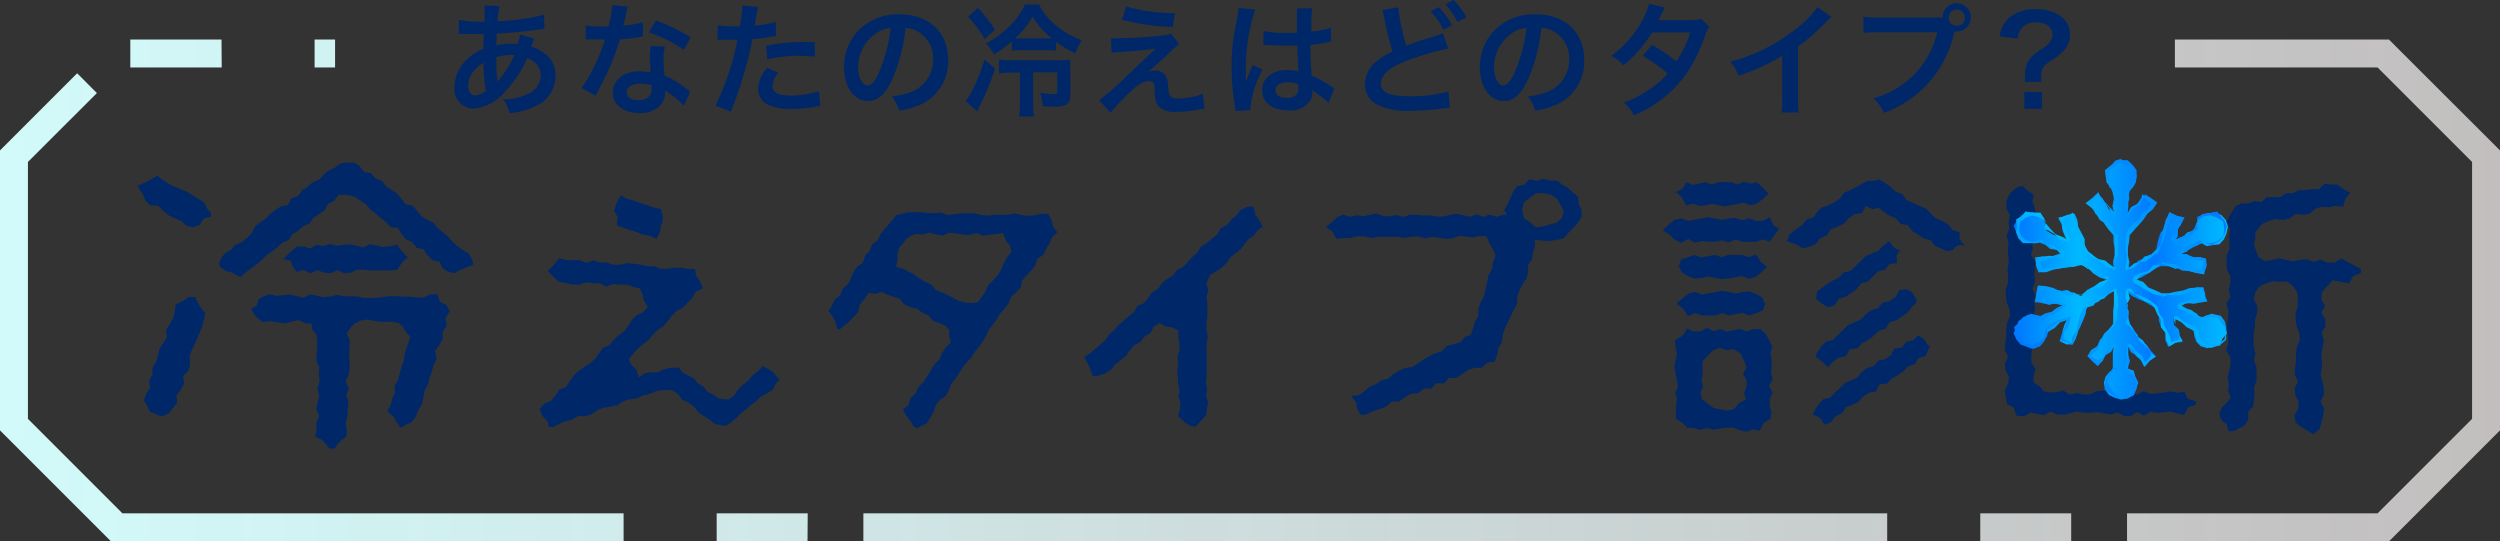 <svg xmlns="http://www.w3.org/2000/svg" xmlns:xlink="http://www.w3.org/1999/xlink" viewBox="0 0 268.6 58.15"><rect x="0" y="0" width="268.6" height="58.15" fill="#333333" stroke="none"/><defs><style>.cls-1{fill:url(#名称未設定グラデーション_39);}.cls-2{fill:#002869;}.cls-3{fill:url(#名称未設定グラデーション_84);}.cls-4{fill:url(#名称未設定グラデーション_86);}</style><linearGradient id="名称未設定グラデーション_39" y1="31.2" x2="268.6" y2="31.2" gradientUnits="userSpaceOnUse"><stop offset="0" stop-color="#d2fafa"/><stop offset="1" stop-color="snow" stop-opacity="0.7"/></linearGradient><linearGradient id="名称未設定グラデーション_84" x1="216.4" y1="30.06" x2="239.35" y2="30.06" gradientUnits="userSpaceOnUse"><stop offset="0" stop-color="#0076ff"/><stop offset="0.3" stop-color="#00b9ff"/><stop offset="0.65" stop-color="#0079ff"/><stop offset="1" stop-color="#0bf"/></linearGradient><linearGradient id="名称未設定グラデーション_86" x1="218.97" y1="38.92" x2="236.64" y2="21.25" gradientUnits="userSpaceOnUse"><stop offset="0" stop-color="#0076ff"/><stop offset="0.46" stop-color="#0bf"/><stop offset="1" stop-color="#007aff"/></linearGradient></defs><title>diagnosis_title</title><g id="レイヤー_2" data-name="レイヤー 2"><g id="デザイン"><path class="cls-1" d="M256.69,58.15H228.53v-3h26.92L265.6,45V17.4L255.45,7.25H233.67v-3h23L268.6,16.16V46.24Zm-34.16,0h-9.77v-3h9.77Zm-19.77,0h-110v-3h110Zm-116,0H77v-3h9.78ZM67,58.15H11.91L0,46.24V16.16L8.29,7.87,10.41,10,3,17.4V45L13.15,55.15H67ZM36,7.25H33.8v-3H36Zm-12.18,0H14v-3H23.8Z"/><path class="cls-2" d="M57.42,4.15a1.54,1.54,0,0,0-.16.38c-.13.37-.15.38-.19.5a3.54,3.54,0,0,1,1.37.65,2.9,2.9,0,0,1,1.25,2.48,3.58,3.58,0,0,1-2.26,3.3,7.24,7.24,0,0,1-2.69.69,4.06,4.06,0,0,0-.7-1.48,5.55,5.55,0,0,0,2.52-.53A2.22,2.22,0,0,0,58.1,8.09a1.93,1.93,0,0,0-1.47-1.82,11.68,11.68,0,0,1-2.3,3.5,5,5,0,0,1-3.45,1.9,2.08,2.08,0,0,1-2.05-2.31,4.14,4.14,0,0,1,1.3-2.95,5.51,5.51,0,0,1,1.81-1.18c0-.42,0-1,.05-1.58l-2.13,0H49.3V2.13a11.17,11.17,0,0,0,2.47.2h.29c0-.26,0-.26,0-.79,0-.17,0-.5,0-.75a.68.68,0,0,0,0-.21l1.63.08a8.1,8.1,0,0,0-.24,1.62,23.81,23.81,0,0,0,5-.7l.06,1.51-.51.06a45,45,0,0,1-4.64.46c0,.56,0,1-.06,1.26a7.47,7.47,0,0,1,1.81-.17,3.21,3.21,0,0,1,.5,0,4.74,4.74,0,0,0,.27-1ZM50.9,7.64a2.57,2.57,0,0,0-.6,1.6c0,.6.29,1,.76,1a1.83,1.83,0,0,0,1.14-.5,14.55,14.55,0,0,1-.24-3A3.77,3.77,0,0,0,50.9,7.64Zm2.58,1.09a.89.89,0,0,1,.14-.18,10,10,0,0,0,1.64-2.64h-.35a4.88,4.88,0,0,0-1.58.24c0,1.21,0,1.34.1,2.26a.91.91,0,0,1,0,.17.76.76,0,0,0,0,.15Z"/><path class="cls-2" d="M67.46.71a6.22,6.22,0,0,0-.21.88c-.06.32-.13.58-.28,1.16a10.91,10.91,0,0,0,2.11-.37l0,1.52A2.4,2.4,0,0,0,68.7,4c-.47.08-1.28.17-2.09.24A26.31,26.31,0,0,1,65.16,8c-.31.65-.42.88-.92,1.8a3.84,3.84,0,0,0-.25.48l-1.52-.84a12.33,12.33,0,0,0,1.28-2.11A21.09,21.09,0,0,0,65,4.24H62.93V2.73a9.53,9.53,0,0,0,1.78.11h.67a13.15,13.15,0,0,0,.4-2.29Zm6,10.67a8,8,0,0,0-2-1.64,2,2,0,0,1,0,.27,2.09,2.09,0,0,1-.57,1.39,3,3,0,0,1-2.18.74c-1.74,0-2.87-.87-2.87-2.21S67,7.66,68.66,7.66a6.82,6.82,0,0,1,1.23.12c0-.6-.07-1.12-.07-1.51a7.74,7.74,0,0,1,.1-1.33L71.45,5a4.41,4.41,0,0,0-.16,1.33,14.44,14.44,0,0,0,.12,1.8,8.26,8.26,0,0,1,2.08,1.21,4.49,4.49,0,0,1,.46.36l.2.18ZM68.75,9c-.85,0-1.41.35-1.41.91s.48.85,1.29.85S70,10.36,70,9.63c0-.14,0-.45,0-.45A3.29,3.29,0,0,0,68.75,9Zm4.74-3.65A15.9,15.9,0,0,0,69.7,3.48l.79-1.28A20.71,20.71,0,0,1,74.2,4Z"/><path class="cls-2" d="M77.12,2.71a10.29,10.29,0,0,0,1.76.12h.61a15.7,15.7,0,0,0,.25-2,2.2,2.2,0,0,0,0-.23l1.74.15A6.29,6.29,0,0,0,81.22,2c-.07.37-.08.45-.14.75a10.63,10.63,0,0,0,2.26-.4l.06,1.52L83,3.92a16,16,0,0,1-2.16.28c-.14.82-.47,2.21-.82,3.41A43.45,43.45,0,0,1,78.53,12l-1.66-.65a28.28,28.28,0,0,0,2.36-7.08H77.09Zm6.53,5.11A2.17,2.17,0,0,0,83,9.27c0,.67.65,1,2,1a10.29,10.29,0,0,0,3-.48l.12,1.62c-.24,0-.34,0-.65.09a15,15,0,0,1-2.45.21,5.27,5.27,0,0,1-2.64-.53,1.9,1.9,0,0,1-.94-1.62,3.68,3.68,0,0,1,1-2.27ZM87.56,6.1A12.87,12.87,0,0,0,85.9,6a14.16,14.16,0,0,0-3.47.39l-.12-1.45a16.63,16.63,0,0,1,3.92-.42h1.31Z"/><path class="cls-2" d="M95.93,8.39c-.75,1.7-1.59,2.47-2.67,2.47-1.5,0-2.58-1.52-2.58-3.64a5.7,5.7,0,0,1,1.44-3.84,5.92,5.92,0,0,1,4.53-1.84c3.16,0,5.22,1.92,5.22,4.89a5.09,5.09,0,0,1-3.2,4.91,8.9,8.9,0,0,1-2.07.55,4.12,4.12,0,0,0-.8-1.54,7.17,7.17,0,0,0,2.62-.72,3.72,3.72,0,0,0,1.83-3.3,3.27,3.27,0,0,0-1.62-2.92A2.82,2.82,0,0,0,97.3,3,19.05,19.05,0,0,1,95.93,8.39ZM94,3.67A4.43,4.43,0,0,0,92.2,7.23c0,1.08.46,1.94,1,1.94s.89-.56,1.36-1.69A17.48,17.48,0,0,0,95.69,3,3.39,3.39,0,0,0,94,3.67Z"/><path class="cls-2" d="M106.91,7.36a25.28,25.28,0,0,1-1.63,4c-.12.24-.18.39-.29.62l-1.26-1.13a5.9,5.9,0,0,0,.81-1.28,23.54,23.54,0,0,0,1.24-3.18ZM105.07.84A15.45,15.45,0,0,1,106.9,3.2l-1.12,1A11.1,11.1,0,0,0,104,1.8Zm8.39,4.6a8.12,8.12,0,0,0-1.09-.05h-2.56a6.75,6.75,0,0,0-1.11.06v-1a12.29,12.29,0,0,1-1.9,1.4,6,6,0,0,0-.86-1.19A10.4,10.4,0,0,0,108.26,3,7.85,7.85,0,0,0,110.13.49h1.5a7,7,0,0,0,2.1,2.45,9.58,9.58,0,0,0,2.49,1.38,6.62,6.62,0,0,0-.69,1.42,12.61,12.61,0,0,1-2.07-1.26Zm-4.64,2.37a12.49,12.49,0,0,0-1.49.08V6.4a14,14,0,0,0,1.51.07h4.86A8.11,8.11,0,0,0,115,6.41a11.81,11.81,0,0,0,0,1.35v2.43c0,1-.43,1.27-1.79,1.27-.32,0-.59,0-1.2-.06a4.29,4.29,0,0,0-.28-1.44,10.34,10.34,0,0,0,1.39.14c.41,0,.47,0,.47-.32v-2H111v3.11a11.07,11.07,0,0,0,.09,1.62h-1.6a11.56,11.56,0,0,0,.09-1.62V7.81Zm3.65-3.69H113a8.56,8.56,0,0,1-2.06-2.32,9.47,9.47,0,0,1-1.87,2.32h3.4Z"/><path class="cls-2" d="M119.35,4.1a7.32,7.32,0,0,0,.78,0,46.34,46.34,0,0,0,4.67-.28,3.16,3.16,0,0,0,1-.22l.89,1.14a8.93,8.93,0,0,0-1.12,1c-.71.69-1.85,1.7-2.26,2a2,2,0,0,1,.81-.16,1.18,1.18,0,0,1,1.09.55,2.1,2.1,0,0,1,.29,1.22c.09,1,.26,1.22,1.13,1.22a7.08,7.08,0,0,0,2.6-.5l.19,1.63c-.22,0-.3,0-1.15.16a11.53,11.53,0,0,1-1.85.16,2.54,2.54,0,0,1-1.84-.5c-.37-.34-.47-.66-.54-1.7A2.2,2.2,0,0,0,124,9a.62.62,0,0,0-.56-.28c-.61,0-1.21.37-2.27,1.4a26.85,26.85,0,0,0-1.86,2l-1.21-1.37a27.17,27.17,0,0,0,3-2.63c.31-.28.54-.51,1.53-1.45l1.54-1.46c-.75.11-1.09.17-1.71.22l-1.33.1-.69.07c-.48,0-.57,0-1,.11ZM121,.69a19,19,0,0,0,5.24.73L126,2.9a24.46,24.46,0,0,1-5.46-.78Z"/><path class="cls-2" d="M132.74,11.94a4.15,4.15,0,0,0-.06-.51,25,25,0,0,1-.36-4.19,23.8,23.8,0,0,1,.25-3.49c.07-.39.07-.39.36-1.88a7.13,7.13,0,0,0,.14-1V.84l1.78.19a21.05,21.05,0,0,0-1,6.61c0,.47,0,.47,0,.68v.21a1.47,1.47,0,0,1,0,.28h0c.06-.14.06-.14.15-.38,0-.09.1-.24.16-.45l.25-.59a2.2,2.2,0,0,0,.16-.41l1.09.49a11.06,11.06,0,0,0-1.3,4,2.24,2.24,0,0,0,0,.35Zm3-8.62a9.38,9.38,0,0,0,2.38.21c.47,0,.75,0,1.22,0,0-.77,0-1.43,0-2a3.27,3.27,0,0,0,0-.63l1.65,0a12.29,12.29,0,0,0-.09,1.93V3.4a13.53,13.53,0,0,0,1.77-.32l.29-.1L143,3l0,1.49a2.1,2.1,0,0,0-.38.06c-.45.1-1.13.21-1.83.29v.29c0,.74,0,.77.13,3A10.4,10.4,0,0,1,143,9.26a2,2,0,0,0,.37.22l-.63,1.59a5.31,5.31,0,0,0-1-.84L141,9.69v.19a2.12,2.12,0,0,1-.11.73,2.46,2.46,0,0,1-2.5,1.24c-1.72,0-2.78-.81-2.78-2.16s1.12-2.17,2.72-2.17a3.2,3.2,0,0,1,1.17.18c0-.33-.06-1-.11-2.8l-1.18,0c-.49,0-1,0-1.64-.06h-.39l-.22,0h-.22Zm2.67,5.52c-.84,0-1.37.33-1.37.87s.48.81,1.22.81a1.26,1.26,0,0,0,1.06-.41,1.07,1.07,0,0,0,.17-.71V9.05A2.69,2.69,0,0,0,138.39,8.84Z"/><path class="cls-2" d="M150.23.78a22.48,22.48,0,0,0,.87,4.12c.82-.32,1.32-.49,3-1a4.76,4.76,0,0,0,.93-.34l.57,1.66a30.42,30.42,0,0,0-4.35,1.27c-1.92.71-2.88,1.54-2.88,2.48s.89,1.37,3,1.37a15,15,0,0,0,4.26-.52l.14,1.79c-.28,0-.37,0-1.07.09a26.68,26.68,0,0,1-3.08.2,7.39,7.39,0,0,1-3.82-.73A2.47,2.47,0,0,1,146.65,9a3.13,3.13,0,0,1,1.17-2.35,8.19,8.19,0,0,1,1.79-1.12,33.75,33.75,0,0,1-.88-3.57c-.15-.66-.15-.67-.21-.87Zm4.37,0A8.4,8.4,0,0,1,156,2.71l-.92.49a8.72,8.72,0,0,0-1.38-2Zm2,1.59A9.87,9.87,0,0,0,155.3.46l.88-.46a7.85,7.85,0,0,1,1.37,1.86Z"/><path class="cls-2" d="M164.24,8.39c-.75,1.7-1.59,2.47-2.67,2.47-1.5,0-2.58-1.52-2.58-3.64a5.66,5.66,0,0,1,1.45-3.84A5.9,5.9,0,0,1,165,1.54c3.16,0,5.21,1.92,5.21,4.89a5.07,5.07,0,0,1-3.2,4.91,8.8,8.8,0,0,1-2.06.55,4.28,4.28,0,0,0-.81-1.54,7.17,7.17,0,0,0,2.62-.72,3.7,3.7,0,0,0,1.83-3.3,3.25,3.25,0,0,0-1.62-2.92A2.78,2.78,0,0,0,165.61,3,19.05,19.05,0,0,1,164.24,8.39Zm-1.93-4.72a4.4,4.4,0,0,0-1.79,3.56c0,1.08.46,1.94,1,1.94.43,0,.88-.56,1.35-1.69A17.48,17.48,0,0,0,164,3,3.36,3.36,0,0,0,162.31,3.67Z"/><path class="cls-2" d="M183.64,2.88a2.44,2.44,0,0,0-.41.89,22.18,22.18,0,0,1-1.68,3.62,12.91,12.91,0,0,1-6,5,4.18,4.18,0,0,0-1.09-1.36A13,13,0,0,0,177,9.74a9.47,9.47,0,0,0,2.16-1.83A15.47,15.47,0,0,0,176.48,6l1-1.17a17.57,17.57,0,0,1,2.64,1.76,12.55,12.55,0,0,0,1.48-3.1l-4.1,0a13.6,13.6,0,0,1-3.08,3.54A4.13,4.13,0,0,0,173.1,6a11.23,11.23,0,0,0,3.31-3.75,7.69,7.69,0,0,0,.76-1.83l1.72.38a6.22,6.22,0,0,0-.4.74,5.43,5.43,0,0,1-.32.63c.22,0,.22,0,3.43,0A3.33,3.33,0,0,0,182.76,2Z"/><path class="cls-2" d="M196.78,1.82a4.29,4.29,0,0,0-.49.46A22.8,22.8,0,0,1,193.18,5v5.62a10.33,10.33,0,0,0,.07,1.47h-1.84a8.31,8.31,0,0,0,.07-1.43V6a21.29,21.29,0,0,1-4.7,2.13,4.85,4.85,0,0,0-.88-1.5,19.13,19.13,0,0,0,6.91-3.42A10.29,10.29,0,0,0,195.26.76Z"/><path class="cls-2" d="M207.94,1.88c.39,0,.55,0,.77,0a1.52,1.52,0,1,1,1.52,1.51l-.25,0a11.83,11.83,0,0,1-7.56,8.74,4.81,4.81,0,0,0-1.16-1.57,9.53,9.53,0,0,0,6.87-7.09h-6.26a10,10,0,0,0-1.66.08V1.79a8.92,8.92,0,0,0,1.68.09Zm1.43,0a.87.87,0,1,0,.86-.85A.85.85,0,0,0,209.37,1.84Z"/><path class="cls-2" d="M217.57,8.8c0-.23,0-.39,0-.56l0-.25a2.65,2.65,0,0,1,.54-1.71,4.46,4.46,0,0,1,1.24-1c.86-.56,1.16-1,1.16-1.58,0-.8-.7-1.3-1.82-1.3a1.87,1.87,0,0,0-1.58.75,1.94,1.94,0,0,0-.31,1l-1.95-.24a3.27,3.27,0,0,1,1-2A4.23,4.23,0,0,1,218.82,1a4.13,4.13,0,0,1,2.64.79,2.28,2.28,0,0,1,.94,1.85,2.5,2.5,0,0,1-.46,1.55,5.69,5.69,0,0,1-1.62,1.36c-.82.55-1,.87-1,1.56a5.49,5.49,0,0,0,0,.68Zm1.83,1.09v1.8h-1.91V9.89Z"/><path class="cls-2" d="M15.47,43l.21-.68.43-.61-.1-.8.36-.63,0-.76.41-.62.17-.7.18-.7.39-.63.41-.62-.09-.8.39-.63.37-.64.19-.71.08-.77.75-.36.63-.42H21l.29.66.37.6.4.45-.14.67-.17.71-.27.66-.28.67-.29.66-.32.65-.22.69.06.79-.18.7-.56.57.09.8-.34.65-.47.6.07.8-.47.6-.48.6-.72.3-.65-.25-.61-.26-.31-.65Zm7.2-20.13,0,.4-.75.2-.46.69-.73.27L20,24.25l-.55-.52-.68-.29-.67-.31-.57-.49L17,22.12l-.82-.05-.57-.5-.23-.66L15,20.38l-.17-.46.8-.32.65-.36.64-.37.57.47.62.4.66.33.68.27.68.29.63.39.62.39.61.4.23.57Zm15.42-5.4.57.4.43.6.78.15.47.55.68.26.45.58.6.39.59.39.47.56.44.59.77.16.47.56.47.56.59.39.68.3.45.56.55.46.55.45.48.55.53.49.58.42.62.36.3.46.22.52,0,.29-.7.27-.74.27-.56.35-.69-.16-.6-.39-.35-.7-.77-.17-.5-.52-.41-.63-.76-.18L44.3,26l-.69-.28-.46-.57-.39-.64-.82-.13-.48-.54-.57-.43-.54-.47-.57-.44-.47-.56-.61-.38-.59-.42-.81-.2-.92,0-.47.63-.66.32-.36.7-.58.41-.62.38-.42.62-.68.3-.53.48-.64.37-.4.64-.69.29-.53.49-.57.44-.59.41-.51.52-.56.46-.58.43-.59.43-.57.52L25,29.31l-.77-.2-.66-.5v-.42l.25-.53.35-.44.62-.35.47-.55L26,26l.54-.46.51-.5.35-.7.55-.45.61-.39L29,23l.57-.43.6-.39.79-.16.35-.72.72-.24.42-.63.61-.37.53-.49.69-.27.5-.54.55-.46L36,18l.55-.43.75-.11ZM27,33.16h0l.58-.3.18-.69.54-.34.72-.22.72.18.71-.08.72-.06.72.15.72.19.72-.36.71.15.72.14.71-.06.72-.18.72.15.72,0,.72,0L39,32l.72,0,.72,0,.72-.1.72-.08.73,0,.72.05.72,0,.72.09.73,0,.72-.32.78-.05.27.84.69.34.36.69-.44.67L48,35l-.44.64v.77l-.36.66-.46.64.18.83-.33.67-.19.72-.24.7-.2.71-.35.67-.13.74-.17.72-.4.66-.25.66-.42.56-.65.29-.54.33-.46-.64-.34-.6-.64-.56.37-.67.16-.68.3-.64-.06-.73.39-.61.15-.68.2-.67.24-.65.1-.69.18-.68.23-.66.22-.64-.46-.47-.35-.6-.42-.38-.65-.15H40.79l-.71-.12-.72-.12-.72.15-.58.31-.41.45-.4.55.32.75v.74l-.07.74.06.73v.74l-.07.74-.37.74.35.74-.26.74.23.73-.08.74,0,.74-.22.75.11.74,0,.74-.5.36-.44.42-.34.52h-.62l-.36-.52-.43-.43-.69-.32.13-.77L34,45.41l.27-.74-.29-.73.15-.74.17-.74-.21-.74.26-.74-.11-.74.06-.73-.3-.74,0-.74.08-.75,0-.74-.11-.71-.39-.33-.13-.74-.64,0-.71-.37-.76.17-.77.18-.76-.11L29,34.5l-.79.1-.53-.43-.43-.44Zm4.94-6.67.7,0,.72.2L34,26.3l.72.13.71-.22.72.18.72-.08.72-.06.71.15.72.19.72-.36.72.15.72.15.72-.07.76-.18.41.6.42.44.43.45-.1-.13-.47.41L43,28.5l-.33.49-.7.07-.72,0-.71,0-.72,0-.71-.08-.72,0-.72.32-.72.06-.71-.33-.72.34-.72-.09-.72-.24-.72.32L32.62,29l-.76.21-.41-.6L31.2,28l-.72-.14.08-.15.43-.44.46-.41Z"/><path class="cls-2" d="M78.23,42.94l.63-.41.4-.64.52-.53.59-.43.47-.59.58-.46.55-.54.68.36.51.37.36.53.26.14-.43.51-.31.6-.61.4-.64.34-.52.49-.57.43-.53.47-.58.42-.49.54-.56.45-.64.37-1.05-.19-.57-.44-.62-.4-.61-.41-.47-.59L74,43.25l-.7-.29-.46-.62-.63-.42h-1l-.74.11-.66.31-.73.15-.66.32-.74.09L67,43.1l-.63.43-.73.15-.73.12-.7.24-.62.46-.7.21-.79,0-.65.39-.73.17-.49.2h0l-.76.4-.51,0-.14-.63-.55-.54-.3-.78.54-.56.7-.31.48-.53.37-.64.73-.28.4-.62.42-.6.52-.5.6-.42.61-.41.55-.46.44-.59.42-.61.71-.3.47-.55.51-.5.6-.43.44-.58.39-.65.52-.51.7-.33.51-.56-.41-.66L69,31.57,68.74,31l-.67-.16-.72-.26h-.73l-.73-.06-.75.27-.71-.35H63.7L63,30.34l-.75.24-.73,0-.73-.17L60,30.26l-.56-.53-.55-.57,0-.09.6-.59.59-.74.76.21h1.45l.7.28.75-.26.71.23.73,0,.71.24.74,0,.74-.17.72.07.73.08.72.17.73,0,.72.28.72,0,.75-.12.73,0,.73.14.75,0,.13.76.43.58.28.77-.76.33-.36.67-.52.52-.48.55-.7.33-.5.53-.46.57-.46.56-.63.41-.52.51-.46.57-.59.45-.56.48-.5.54-.44.57.27.63.55.54.25.79.6-.44.68-.11.72,0,.63-.29.64-.18,1-.05.43.54.6.33.62.29.42.56.6.33.43.56.61.32.54.38Zm-7.1-18.81-.1-.06-.12.8-.35.79-.71-.31-.75-.13-.69-.28-.72-.21L67,24.49l-.73-.28.09-.89-.42-.72.09-.09.24-.76L66.7,21l.7.38.72.18.7.27.72.2.7.28.78.16.2.86Z"/><path class="cls-2" d="M96.86,23l.71-.21.71,0,.71,0,.71.1.7,0,.71-.05.71.27.72-.1.71-.08H104l.71,0,.72.17.71.07.72-.1.71,0h.72l.71-.15.71.17.72.09.72-.05.72-.16.75,0,.36.69.17.71.46.58-.54.5-.3.66-.36.62-.31.64-.64.43-.22.71-.45.56-.5.52-.47.54-.14.76-.51.52-.54.49-.25.7-.45.56-.48.53-.35.61-.42.57-.45.56L106,36l-.38.61-.38.61-.48.53-.36.62-.5.52-.44.56-.4.6-.37.61-.47.55-.27.68-.33.64-.63.43-.45.57-.22.72-.37.63-.38.62-.56.27-.53.25-.32-.2-.33-.55-.43-.57L97,44l.62-.51.21-.75.56-.5.29-.69.56-.51.38-.63.39-.62.38-.63.54-.53.28-.7.42-.61.54-.54-.21-.71.06-.58-.48-.51-.64-.28-.67-.23-.47-.59-.65-.27-.57-.43L97.78,33l-.64-.3-.46-.6-.7-.21-.65-.24-.62-.28-.65.2-.73-.11-.44.67-.51.59-.19.83-.55.57-.55.56-.41.33-.46.39-.29-.06-.16-.76L89.45,34,89,33.42l.39-.59.3-.66.58-.46.27-.69.55-.48.33-.63.27-.68.41-.59.63-.44.21-.72.5-.52.25-.7.61-.44.29-.67.48-.55.46-.55.45-.54.34-.43Zm-.58,5.68.73.18.62.32.62.33.56.44.62.32.64.3.47.59.66.25.65.29.62.34.62.3.63.17.66.06.69-.11.44-.59.39-.61.29-.67.55-.5.48-.55.37-.63.28-.68.37-.63.43-.57-.17-.66-.46-.56-.26-.77-.75.12-.71.06-.72.1-.71-.29-.72.22-.72-.05-.71-.12L102,25l-.71.31-.72-.12L99.87,25l-.72.19-.73-.05-.54.18-.48.32-.39.51-.4.48-.17.64,0,.64Z"/><path class="cls-2" d="M135.68,24.36l-.57.39-.41.58-.58.39-.43.54-.42.56-.57.41-.52.45-.4.59-.51.49-.59.39-.64.36-.43.94.22.73-.19.7.08.71,0,.7,0,.71-.11.71v.71l.16.71-.12.71,0,.71v.71l0,.71v.71l0,.71-.09.72.14.71-.12.71.22.71-.13.72-.11.69-.54.58-.57.62-.52-.08-.69-.43-.67-.63.21-.73.05-.7-.23-.71.13-.7-.17-.7,0-.71-.07-.7.1-.7-.08-.7.21-.71,0-.7-.12-.71,0-.71-.65-.36-.76-.09-.58-.37-.64.37-.35.68-.64.39-.44.59-.67.35-.48.56-.44.6-.57.47-.58.45-.47.59-.64.39-.83.25h-.46l-.23-.66-.3-.68-.39-.71.65-.4.54-.47.56-.46.52-.49.43-.6.53-.48.47-.55.56-.45.52-.49.58-.44.37-.65.7-.31.46-.56.41-.6.64-.37.42-.6.55-.46.64-.38.44-.58.66-.35.49-.52.49-.54.53-.49.4-.64.63-.37.55-.47.57-.45.37-.66.67-.35.46-.57.56-.47.45-.61.88-.36.53.11.14.77.45.62Z"/><path class="cls-2" d="M164.06,23.76l.29.65.59.38-.09.84.1.79-.25.65-.07.75-.45.62,0,.77-.17.72-.43.62-.32.65-.25.69,0,.77-.38.64-.32.67-.31.66-.32.67-.22.69-.08.76-.39.64-.13.74-.28.73-.8.11-.56.55h-.8l-.69.25-.63.42-.62.42-.79,0-.55.6-.82-.05-.55.59-.79,0-.59.5-.77.07-.66.34-.61.47-.79,0-.59.52-.68.3-.72.21-.93.41-.43,0-.38-.61-.13-.73-.54-.69.83-.08.6-.41.54-.5.68-.26.59-.43.73-.17.55-.5.62-.37.66-.29.76-.1.62-.39.6-.41.62-.38.66-.3.7-.23.52-.55.72-.2.72-.19.51-.6L158,36l.25-.71.21-.71.37-.66,0-.76.27-.7.35-.67.15-.73.18-.72.12-.74.39-.66.11-.75.28-.72-.29-.71-.37-.63-.31-.76-.77,0-.73.15-.72-.11-.72-.06-.73.27-.72.05-.73-.13-.73-.08-.72.16-.73-.19-.73,0-.73.13-.73-.11-.73,0h-.73l-.73,0-.73.14-.72-.2h-.74l-.73.18-.74,0-.77.1-.48-.83-.72-.48h.07l.68-.53.53-.53.67-.23.71.23.72-.18.71.12.72-.18.71-.12.71.29.72,0,.71-.12.71.2.71-.24.71,0,.72.1.71-.05.71.15.72,0,.71-.18.72-.12.72.15.71.17.72-.26.72.27.71-.25.72.25.72-.23.72.1.75-.21.53.45Zm1.78-4.56.7.2.73,0,.59.43.61.35.51.48.56.48.07.74.33.68v.77l-.44.63-.47.55-.51.5-.5.59-.73.17-.73.11h-.72l-.71-.1-.7-.13-.75-.1-.56-.51-.63-.39-.44-.62-.06-.76-.38-.7.39-.69.29-.64.29-.67L163,20l.76-.16.56-.59.79.18Zm0,1.56-.82,0-.66.5-.65.51-.18.84.21.82.67.47.61.54.82-.13.7-.2.73-.19.56-.54.18-.77-.39-.66-.38-.63-.64-.41Z"/><path class="cls-2" d="M178.69,24.76l0-.08.61-.57.63-.48.7-.17.73.28.72-.14.73-.12.73-.14.73.14.73.14.72-.15.73-.06.73.25.73-.22.73.29h.74l.78-.4.41.91.76.42-.21-.06-.47.67-.53.7-.74-.25-.72.27h-.73l-.73,0-.72-.26-.73.32-.73-.22-.73.14-.73,0-.72-.07-.73.17-.73-.39-.74.4-.71-.32-.54-.54Zm11.28-4,0,.09-.61.56-.63.49-.67.16-.68-.27-.69.13-.69.12-.68.15-.69-.14-.68-.14-.69.15-.69.06-.7-.25-.71.21-.43-.82-.57-.58-.3,0,.86-.33.45-.76.7.27.69-.14.68-.14.69.25.69-.26h.68l.69,0,.69.26.69-.33.69.22.71-.14.64.6ZM180.06,45l0-.7,0-.7.12-.7-.17-.7.27-.7-.13-.7-.12-.7-.15-.7.14-.7.15-.71-.16-.7-.05-.74.8-.47.48-.77.73.29h.71l.71-.39.71.37.72-.23.71.28.71-.15.71-.14.71.26.72-.26h.74l.63.59.36.69.32.66-.22.7.14.7,0,.7-.07.7.17.7-.39.7.4.7-.32.7,0,.71.18.7-.1.7-.72.45-.42.84-.73-.14-.71.25-.71-.15-.72-.29h-.71l-.71.11-.71.1L183.4,46l-.72.17-.71-.19-.68,0-.5-.53Zm9.76-16.33,0,.05-.61.57-.62.48-.7.17-.73-.28-.72.14-.73.12L185,30l-.73-.14-.73-.14-.72.15-.73.06-.71-.25-.68-.4-.38-.79v.27l.3-.87.77-.27.69-.23.72.28.73-.15.72-.13.73.25.72-.26h.73l.73,0,.73.26.77-.32.51.79Zm-9.64,4,0-.09.61-.56.63-.49.7-.16.72.27.73-.13.72-.12.73-.15.72.14.73.14.73-.15.73-.06.7.25.69.4.37.78v-.22l-.3.86-.77.28-.68.23-.73-.28-.72.14-.73.14-.72-.25-.73.26h-.73l-.72,0-.73-.26-.77.32-.51-.78Zm2.74,6.15,0,.67,0,.67-.11.67.17.68-.28.68.14.69.69.53.59.42.69.14.75.14.73-.15.51-.61.79-.46-.21-.7.28-.67v-.67l-.4-.68.38-.68-.23-.66L187,38l-.72-.5-.76.13-.74-.25-.73.26-.55.56Zm19-19.54.63.38.59.43.55.5.7.27.46.64.69.3.67.31.69.28.53.53.53.53.7.28.65.37.47.61.75.24,0,.66.24.44.35.27-.86.06-.49.52-.58.07-.63-.26-.68-.29-.46-.62-.75-.19-.61-.41-.62-.38-.46-.62-.78-.14-.49-.59-.69-.29-.62-.4-.57-.47-.64.18-.73-.37-.42.76-.8.15-.61.43-.52.57-.67.33-.72.26-.45.67-.7.31-.48.62-.71.3-.73.16-.44-.32-.66-.23-.65-.23.18-.1.09-.53.38-.33.54-.4.58-.4.45-.58.72-.19.42-.64.52-.47.7-.22.63-.32.57-.41.44-.61.66-.27.63-.33.63-.34.6-.33.59,0Zm-7.11,25.28,0-.17.27-.52.32-.45.49-.53.75-.18.52-.53.53-.5.52-.53.67-.29.68-.29L200,40l.57-.46.73-.2.49-.59.75-.17.61-.41.37-.73.82-.1.47-.61.76-.19.5-.52.65.41.43.68.22.06-.24.53-.24.57-.75.2-.42.67-.72.23-.52.53-.59.42-.64.35-.5.55-.82.08-.37.75-.78.14-.59.42-.5.56-.66.33-.7.25-.43.67-.68.3-.47.61-.71.31-.5-.76Zm.26-6.23,0-.11.27-.51.32-.45.5-.55.77-.19.53-.53.54-.52.53-.53.69-.31.69-.3.53-.54.58-.46.75-.22.49-.59.78-.19.62-.41.39-.75.77-.09.62.31.42.71.09-.08-.11.57-.41.36-.45.62-.61.41-.6.44-.75.2-.43.69-.74.24-.53.53-.6.44-.65.35-.52.56-.83.1-.39.75-.8.15-.6.44-.55.59-.63-.63Zm.61-7.35.59-.44.63-.39.66-.32.51-.55.77-.19.52-.52.54-.51.53-.54.69-.3.69-.29.52-.54.63-.49.57.74.77.37L204,27l-.24.5.07.76-.83.12-.48.6-.76.19-.52.53-.53.53-.75.2-.46.63-.6.41-.6.43-.75.21-.44.68-.71.23-.66-.41-.64-.52.05-.15.07-.6Z"/><path class="cls-2" d="M235.92,43.12l0,.36-.84.31-.4.79-.75-.16-.71-.19-.72.07-.72.06-.71-.12-.72.43-.71-.4-.71.43h-.71l-.72-.39-.71.23-.72-.11-.71-.14-.72.06h-.72l-.72-.12-.71.15-.72.18-.72,0-.72-.34-.72.38-.72-.11-.72-.17-.72.41-.77-.05-.35-.9-.7-.39-.12-.73-.14-.72.39-.72.08-.73-.36-.72-.08-.72.36-.72-.37-.73.06-.72.1-.72,0-.73.08-.72.3-.72,0-.71-.31-.72-.12-.73,0-.72.25-.73,0-.72-.07-.72.15-.73-.06-.72-.05-.73.09-.72-.23-.73.31-.73-.1-.72.16-.73-.38-.73,0-.73.25-.71.5-.53.56-.39.47-.05.49.5.69.44-.17.73.28.72,0,.71,0,.72-.27.72,0,.72-.07.72.11.72-.19.72.45.71-.05.72-.06.71.09.72-.27.72.28.72-.1.72.1.72-.18.72-.25.72.28.72-.1.73.14.72-.2.72-.1.72,0,.73.46.72-.22.73,0,.71.64.4.43.55.68.11h.72l.72-.21.71.45.72-.19.72.17.73,0,.72-.35.72-.05.72,0,.72.3.73.05h.72l.72.06.73-.36.72.31.73-.09.72-.07.73-.12.73.15.74-.11.36.76Zm17.74-14.2,0,.41-.85.33-.41.8-.88-.17-.89-.18-.61.65-.53.63-.11.75.42.73-.39.73.42.73v.74l-.4.73.24.73-.12.73-.14.74.06.74v.73l-.13.74.16.74.18.73,0,.74-.35.73.38.74-.11.75-.16.7-.22.76-.67.57-.64-.4-.6-.34-.66-.52-.14-.76.38-.73.09-.73-.37-.73-.07-.74.36-.73-.37-.73.06-.74.09-.73,0-.74.08-.73.31-.74,0-.74-.3-.73-.13-.74,0-.74.24-.74,0-.74-.06-.74-.44-.64-.63-.53-.76.05-.75-.09-.72.23-.71.3-.5.66-.16.75.37.73,0,.73-.24.73,0,.72-.14.74,0,.73v.73l.19.73-.17.73.28.73,0,.73,0,.74-.27.73.05.74-.07.73-.05.56-.54.54v.88l-.45.65-1,.53-.68.08-.2-.78-.55-.41-.24-.69.29-.71.53-.52.4-.53-.28-.73.09-.72-.14-.72.2-.73.11-.72,0-.72-.47-.72.23-.73,0-.71-.17-.72.06-.72.12-.72v-.73l-.21-.72.44-.72-.19-.73.17-.72,0-.73-.35-.72-.05-.73,0-.72.3-.73,0-.72v-.73l.07-.73-.36-.73.3-.7.32-.49.35-.57.65-.27h.72l.66-.27.74.12.6-.53.71,0h.72l.62-.43.74,0,.64-.33h.72l.7-.09.72,0,.58-.6.76.1h.66l.59.45.77.42-.1.17-.42.5-.23.84-.82-.09-.71.17-.77-.08-.69.23-.63.54-.73.09-.77-.08-.64.5-.71.15-.78-.09-.71.18-.68.29-.43.48-.38.53,0,.62-.13.63.2.61.29.73.69.45.76-.14.74-.17.75.16.74.17.75-.17.74-.07.75.29.74-.25.75.33h.75l.75-.47.7.44.64.3Z"/><path class="cls-3" d="M238.36,34.07l-.64-.08-.63-.12-.62.41-.45-.61-.61-.27-.58-.32-.79-.29.84-.17.7-.07.69-.16.66-.08,0-.73-.23-.7-.74,0-.72.37-.76.13-.78.06-.76.15-.78.15-.74-.35-.63-.48-.68-.4-.82-.41.87-.33.67-.41.63-.49.72-.27.76,0,.77.06.72.41.77.06.75.2.88.15v-.89l.07-.77H237l-.68-.18-.73.1-.64-.43-.75.05.6-.33.58-.32.58-.33.6-.24.52.31.68-.12.69-.08.5-.55.28-.65.14-.71-.23-.71-.5-.54-.68-.25-.69.05-.67.14-.39.52-.28.54-.16.63-.79.26-.58.64-.79.36.38-.6-.05-.7.38-.54.33-.7-.84-.23-.7-.1-.45.52,0,.78-.53.59-.23.69-.17.72-.08.8-.73.16-.55.39-.63.25-.45.57-.58.11.09-.58-.31-.7v-.69l.16-.7v-.69l.55-.52.43-.61.45-.6.35-.69.73-.37.23-.66L231,21.3l-.56-.53.1.15-.54.42-.34.59-.66.32-.4.76.07-.92,0-.78.14-.74.31-.47.28-.54.15-.59v-.7l-.42-.55-.53-.5-.72,0-.66.2-.51.41-.55.46.09.72.08.6.39.46.24.54.16.74-.16.78.17.81-.55-.46-.35-.58-.34-.59-.5-.48-.6.49-.72.5.68.54.46.6.38.66.65.44.39.65.44.6,0,.68.14.69v.69l-.19.7.07.73-.59-.37-.61-.29-.62-.26-.47-.53-.5-.37-.29-.61-.34-.64-.13-.74-.32-.66-.27-.68-.23-.81-.76.43-.79.08v.16l.33.56.08.65.24.59.27.58-.71-.39-.78-.29-.74-.43-.13-.7-.1-.65-.56-.34-.61-.29-.69,0-.6.33-.45.5-.36.63.26.67.34.54.45.44.58.16.61.09.56-.08.6.23.5.44.71.1.37.39-.53.17-.67.25-.74-.12-.64.24v.76l.25.72.73-.26.75-.15h.79l.75-.18.78,0,.77-.19.75.29.56.6.67.43.85.29-.83.31-.64.47-.63.48-.71.48-.77-.4h-.78l-.74-.23-.77-.1-.78,0-.84-.32-.08.87-.21.83.8,0,.67.26.73-.11.84.19-.75.36-.49.46-.57.34-.68.1-.55-.19-.68-.1-.6.3-.4.55-.56.5.19.71.21.62.36.57.67.15.66.29.65-.29.46-.47.21-.6.29-.48.67-.4.59-.62.71-.23-.24.47-.2.61-.08.65-.26.53L222,37l.69,0,.3-.56.24-.68.18-.71.18-.72.28-.68.4-.62.64-.2.44-.59.69-.14.5-.48.7-.43v.84l.07.69-.15.69.11.7-.12.69-.53.53-.55.52-.36.67-.36.68-.68.42-.38.64.55.52.6.44.47-.45.31-.62.56-.4.46-.68L227,38l.24.78.05.81-.65.37-.42.51-.18.66.13.72.43.59.64.31.67.18.7-.12.64-.34.3-.67.15-.67-.26-.6-.36-.48-.47-.47.24-.8-.23-.77,0-.8.32.63.6.37.46.49.35.67.58-.6.72-.46-.55-.63-.44-.61L230,36.7l-.33-.7-.44-.62-.39-.58-.14-.63,0-.7-.21-.69.11-.7.11-.57.43.34.61.29.63.25.57.35.61.31.39.64,0,.76.23.69.46.62,0,.77.31.74.73-.45.79-.07,0-.12-.27-.58-.11-.64-.51-.5-.07-.69.81.29.58.64.78.3.08.66.22.62.48.48.69.2.67-.17.73-.12.22-.72.49-.55-.15-.71-.44-.53-.32-.65Z"/><path class="cls-4" d="M227.87,17.61l.72.11.71.42,0,.83-.17.81-.57.68-.27.07.14.78v.78l.07.78v.27l.1,0,.15-.11.46-.66.72-.46.42-.68.76.65-.33.6-.64.39-.29.68-.59.43-.5.52-.33.66,0,.13-.05.69,0,.7.08.69,0,.7-.11.7.09.33.2-.16h.1l.63-.25.49-.5.7-.11.54-.42.53-.43.23,0,.2-.66.34-.61.24-.64.12-.69.33-.62.13-.57.86.29-.22.64-.15.77-.49.63.32.23.07.12.2.15.59-.61.84-.2.57-.65.34-.15-.13-.86.69-.54.76-.14.7.25.68.41.12.79-.1.81-.63.52-.76.25-.94-.19h0l-.13-.16-.59.31-.62.24-.58.32-.5.46-.27.29.35.2.63.09.62.16.64.11.69,0-.28,1-.69,0-.72-.1-.72-.15-.68-.36-.74-.05-.72-.16-.05.15,0,.07-.84.12-.55.63-.79.21-.71.34-.18.37.19.34.68.39.67.42.69.39.79.2.1-.08.05.18.7-.21.75.07.73-.1.7-.19.69-.34.75,0,.28,1.07-.76-.1-.62.18-.63.1-.62.19-.35.21.19.42.65.2.55.38.61.26.62.27h.07l.21.18.77-.47.78.24.53.61.29.76-.18.83-.64.54-.79.15-.74-.23-.48-.63-.12-.75-.19-.38-.78-.28-.72-.39-.64-.53-.19,0-.1.15-.06.18.22.74.25.73.19.69-.9.32-.17-.61-.29-.62-.32-.61-.12-.7-.44-.57-.14-.69-.09-.1-.52-.43-.56-.37-.63-.26-.64-.23-.45-.57-.2,0-.19,0-.16.34,0,.69.22.69v.69l0,.7-.24.7.29.07.47.53.46.54.27.69.57.46.51.51.2.58-.64.75-.39-.77-.69-.48-.44-.69-.23-.09-.07.09-.07.2-.14.77.14.78-.26.78.3.2.58.59.38.78-.36.73-.56.5-.71.42-.72-.41-.44-.58-.4-.66.3-.79.53-.71.38-.07-.32-.78,0-.77.09-.78-.12-.24-.09.1-.27-.1-.48.66-.41.72-.58.38-.88-.46.62-.49.41-.58.33-.65.51-.5.35-.64.48-.53v-.06l.21-.69,0-.7.13-.69,0-.7-.19-.69,0-.32-.19.08-.15,0-.52.44-.61.28-.63.25-.46.56-.58.34H224l-.39.59-.22.65-.15.67-.13.69-.44.58-.09.71-.88-.43v-.71l.5-.64.25-.72-.06-.4-.24.16h-.07l-.8.24-.75.34-.64.52-.14.26-.14.8-.63.5-.69.26-.79-.1-.36-.7-.24-.66v-.81l.69-.41.7-.24.91.12.07.15.21.1.42-.57.7-.12.6-.3.51-.44.27-.33-.38-.1-.62-.19h-.65l-.6-.27-.57-.09.19-.91.65,0,.68.33.75-.07.69.31.76-.09.74.07h0l.09.07.66-.43L225,31l.82-.16.55-.63.16-.11,0-.36-.82-.16-.57-.59-.79-.19-.62-.52-.14-.15,0,.15-.69.26-.72.13-.77-.18-.7.26h-.75l-.58.16-.16-.84.51-.1.59-.31.63-.15.69.22.15-.37v-.4l-.7-.12-.49-.47-.7-.13-.51-.44-.11.07-.07,0-.91.15-.71-.26-.42-.37-.2-.51,0-.54.1-.54.6-.42.66-.22.68.18.79.4-.14.87.35.12.71.41.57.65.86.14,0,.06.24.17,0-.37-.24-.73-.29-.71-.29-.77,1-.34.24.67.18.66.26.64.35.6.06.72.41.59.11,0,.5.46.59.32.58.34.5.48.7.13.07.2.14-.09,0-.24V28l.29-.7v-.69l-.05-.7.11-.69-.36-.06-.31-.66-.35-.63-.48-.53-.52-.49-.62-.41-.28-.64.73-.84.57.75.59.56.33.78.27.16.1-.12.19-.26-.1-.78-.11-.78.07-.78-.08-.14-.52-.66-.13-.76.16-.69.49-.52.7-.29m0-.38-.69.21-.43.55-.52.44-.07.68.25.57.14.64.63.33v.8l.07.78-.18.74-.42-.47-.46-.49-.48-.46-.34-.72-.61.59-.6.51.6.51.3.72.65.44.35.69.44.61.63.48V26l0,.69v.69l.08.7,0,.76-.6-.43-.52-.42-.7-.15-.56-.37-.52-.4-.41-.61v-.77l-.34-.65-.35-.65-.1-.75-.31-.7-.8.15-.81.33.32.7.13.63.23.6.3.46-.64-.35-.77-.3-.56-.6L219.8,24l-.21-.58-.37-.58-.95,0-.65-.12-.41.54-.59.3.07.74-.08.66.24.64.49.52.92,0,1-.2.63.23.53.4.6.29.7.45-.82.25-.73-.06-.7.09-.81.08.11.86.28.74h.79l.73-.26.76-.16.77-.08.77-.14.76-.24.64.51.78.23.7.37.73.53-.86.3-.64.46-.7.36-.64.55-.8-.09-.71-.43-.8.12-.73-.34-.75-.19-.88-.08-.19.84-.12.86.79.22.69.11.73-.1.85.14-.75.35-.53.41-.67.16-.54.29-1-.23-.81.42-.56.36-.19.63-.33.67.3.68.41.49.58.25.61.23.95-.25.41-.56.36-.55v-.67l.67-.48.7-.43.73-.2-.07.53-.25.59-.27.58-.14.54.67.17.64.33.26-.61.27-.68.34-.65.29-.67.27-.68.11-.74.56-.36.65-.2.53-.43.53-.43.67-.33v.76l0,.69-.08.69v1.37l-.42.58-.41.64-.58.49-.31.72-.57.51-.47.54.5.54.62.55.44-.6.34-.59.63-.35.28-.56L227,38l0,.78,0,.77-.33.5-.31.5-.15.58-.1.71.6.42.52.33.61.12.7.1.48-.5.31-.57.41-.61-.31-.62-.18-.68-.69-.26.1-.78,0-.78,0-.81.53.47.33.6.54.42.34.74.57-.67.63-.46-.61-.49-.36-.68-.44-.6-.66-.43-.32-.72-.39-.6-.21-.63.07-.7-.18-.69.34-.7-.24-.82.72.34.54.42.56.37.64.24.43.5.28.64.4.63v.78l.49.6.07.75.34.71.71-.42.72-.18-.35-.52-.2-.61-.23-.59,0-.63.69.38.65.52.67.42.2.51.19.64.59.34.86.31.58-.22.55-.25.48-.41,0-.72,0-.62-.15-.65-.43-.59-1-.23-1,.38-.61-.22-.47-.52-.65-.19-.46-.31.55-.32.73.12.69-.13.79-.12-.35-.8-.08-.69-.71,0-.77.05-.74.27-.77.13-.76.16-.74,0-.69-.32-.73-.3-.57-.6-.66-.25.52-.5.78-.22.66-.44.65-.54.78.25.73.3.81-.15.72.38.76.17h.81l.28-.75-.09-.75-.63-.17h-.72l-.66-.27-.62-.1.55-.2.48-.5.68-.15.49-.51,1,.48.82-.44.44-.46.26-.56.13-.63-.24-.59-.37-.44-.4-.53-.65.16-.86.13-.62.3-.07.7-.26.52-.57.6-.78.29-.65.3.16-.47.09-.65.22-.6.49-.63-.85-.21-.79-.38-.34.77-.23.69-.18.71-.06.76-.21.7-.55.53-.43.45-.68.17-.46.55-.66.19-.62.54.06-.81-.1-.7v-.69l.13-.7.06-.67.47-.56.51-.54.5-.57.42-.63.59-.49.48-.71L231,21.2l-.78-.26v-.23l-.2.71-.43.51-.64.34-.42.75,0-.93.25-.78-.16-.78.54-.39.32-.55.08-.62-.09-.66-.36-.57-.54-.43-.67-.11Z"/></g></g></svg>